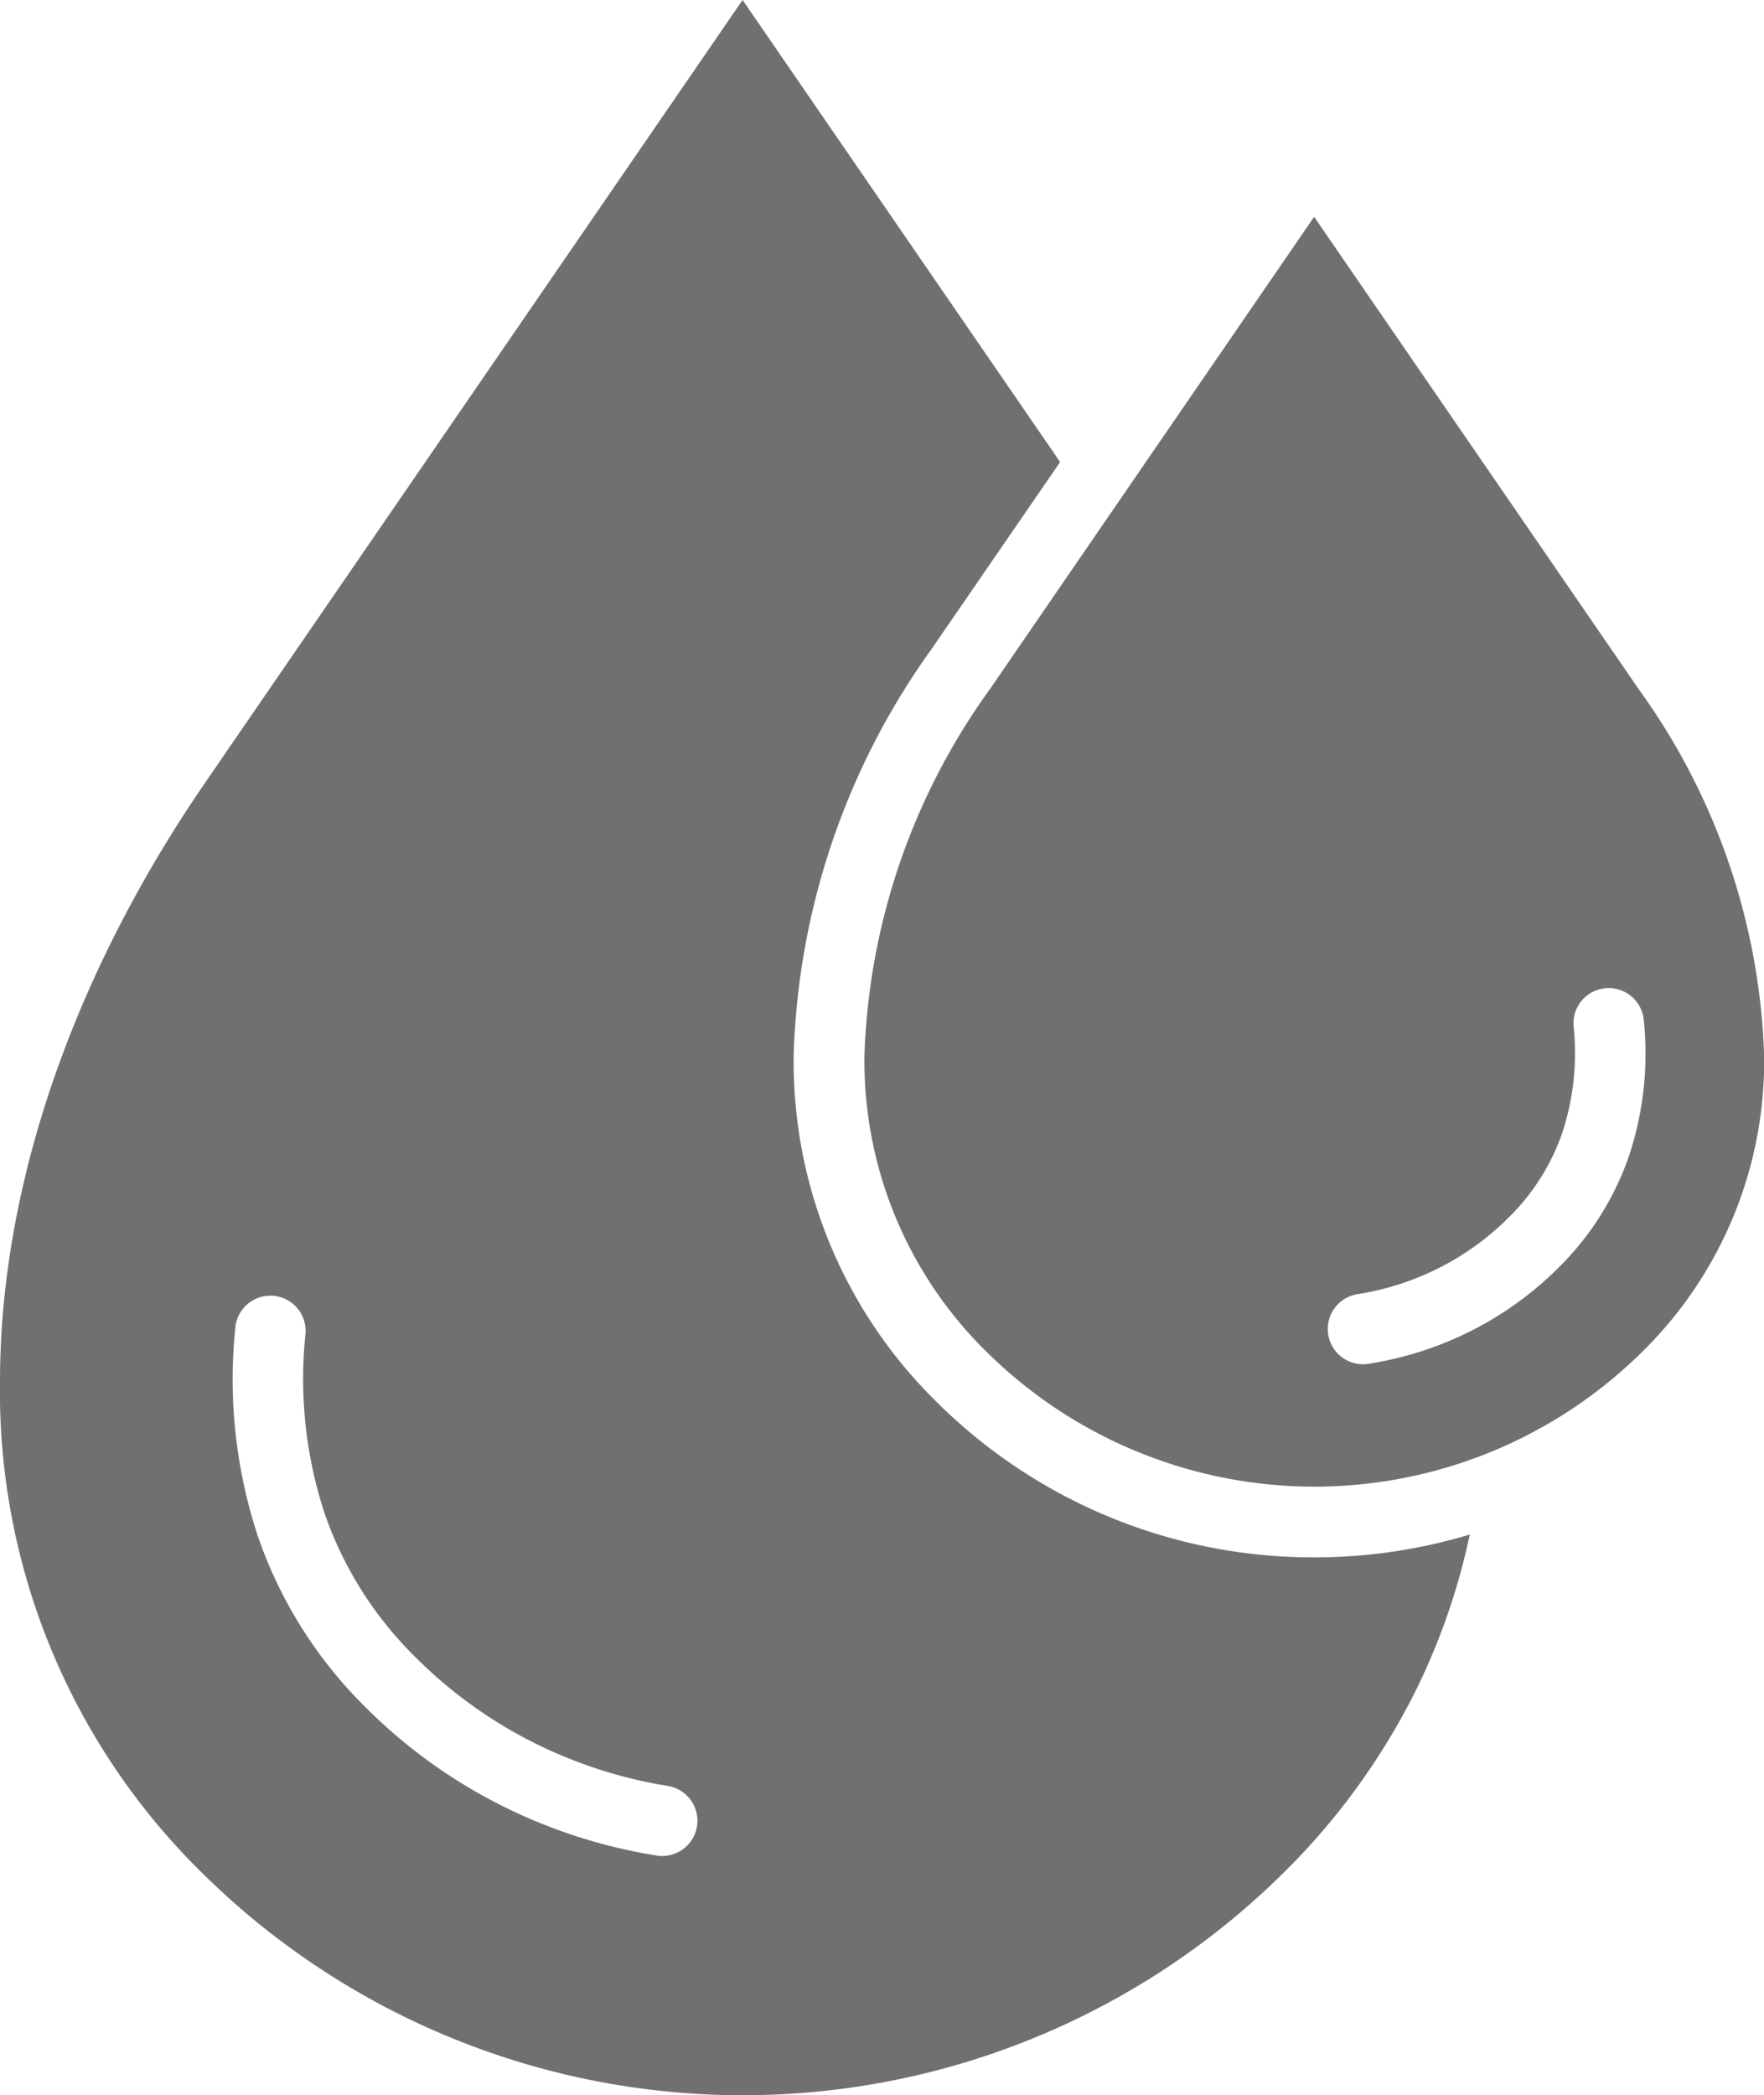 <svg id="water_12340427" xmlns="http://www.w3.org/2000/svg" width="52.135" height="61.922" viewBox="0 0 52.135 61.922">
  <path id="water_12340427-2" data-name="water_12340427" d="M86.969,30.329a1.041,1.041,0,1,1,2.074-.189,9.6,9.6,0,0,1-.432,4,8.546,8.546,0,0,1-2.079,3.308,10.105,10.105,0,0,1-2.565,1.863,10.239,10.239,0,0,1-3.026.981,1.042,1.042,0,1,1-.328-2.057,8.146,8.146,0,0,0,2.407-.785,8.024,8.024,0,0,0,2.034-1.48,6.474,6.474,0,0,0,1.581-2.5,7.564,7.564,0,0,0,.334-3.141ZM68.118,41.4a14.087,14.087,0,0,1-4.2-10.226,21.657,21.657,0,0,1,4.075-12l3.8-5.527L62.408-.008,46.518,23.132c-3.776,5.5-6.057,11.74-6.057,17.7A19.934,19.934,0,0,0,46.4,55.31a22.715,22.715,0,0,0,32.027,0,20.253,20.253,0,0,0,3.889-5.38A19.54,19.54,0,0,0,83.9,45.344a15.983,15.983,0,0,1-4.593.675A15.773,15.773,0,0,1,68.118,41.4ZM66.01,31.177A12.047,12.047,0,0,0,69.6,39.925a13.772,13.772,0,0,0,19.415,0A12.047,12.047,0,0,0,92.6,31.177a19.571,19.571,0,0,0-3.708-10.818L79.3,6.4,69.718,20.359A19.571,19.571,0,0,0,66.01,31.177ZM47.415,39.232a1.041,1.041,0,0,1,2.074.187,12.729,12.729,0,0,0,.566,5.3,10.99,10.99,0,0,0,2.685,4.25,13.5,13.5,0,0,0,3.423,2.489,13.7,13.7,0,0,0,4.046,1.317,1.042,1.042,0,0,1-.327,2.058,15.766,15.766,0,0,1-4.667-1.514,15.556,15.556,0,0,1-3.952-2.872,13.074,13.074,0,0,1-3.183-5.059,14.791,14.791,0,0,1-.664-6.152Z" transform="translate(-40.461 0.008)" fill="#707070" fill-rule="evenodd"/>
</svg>
